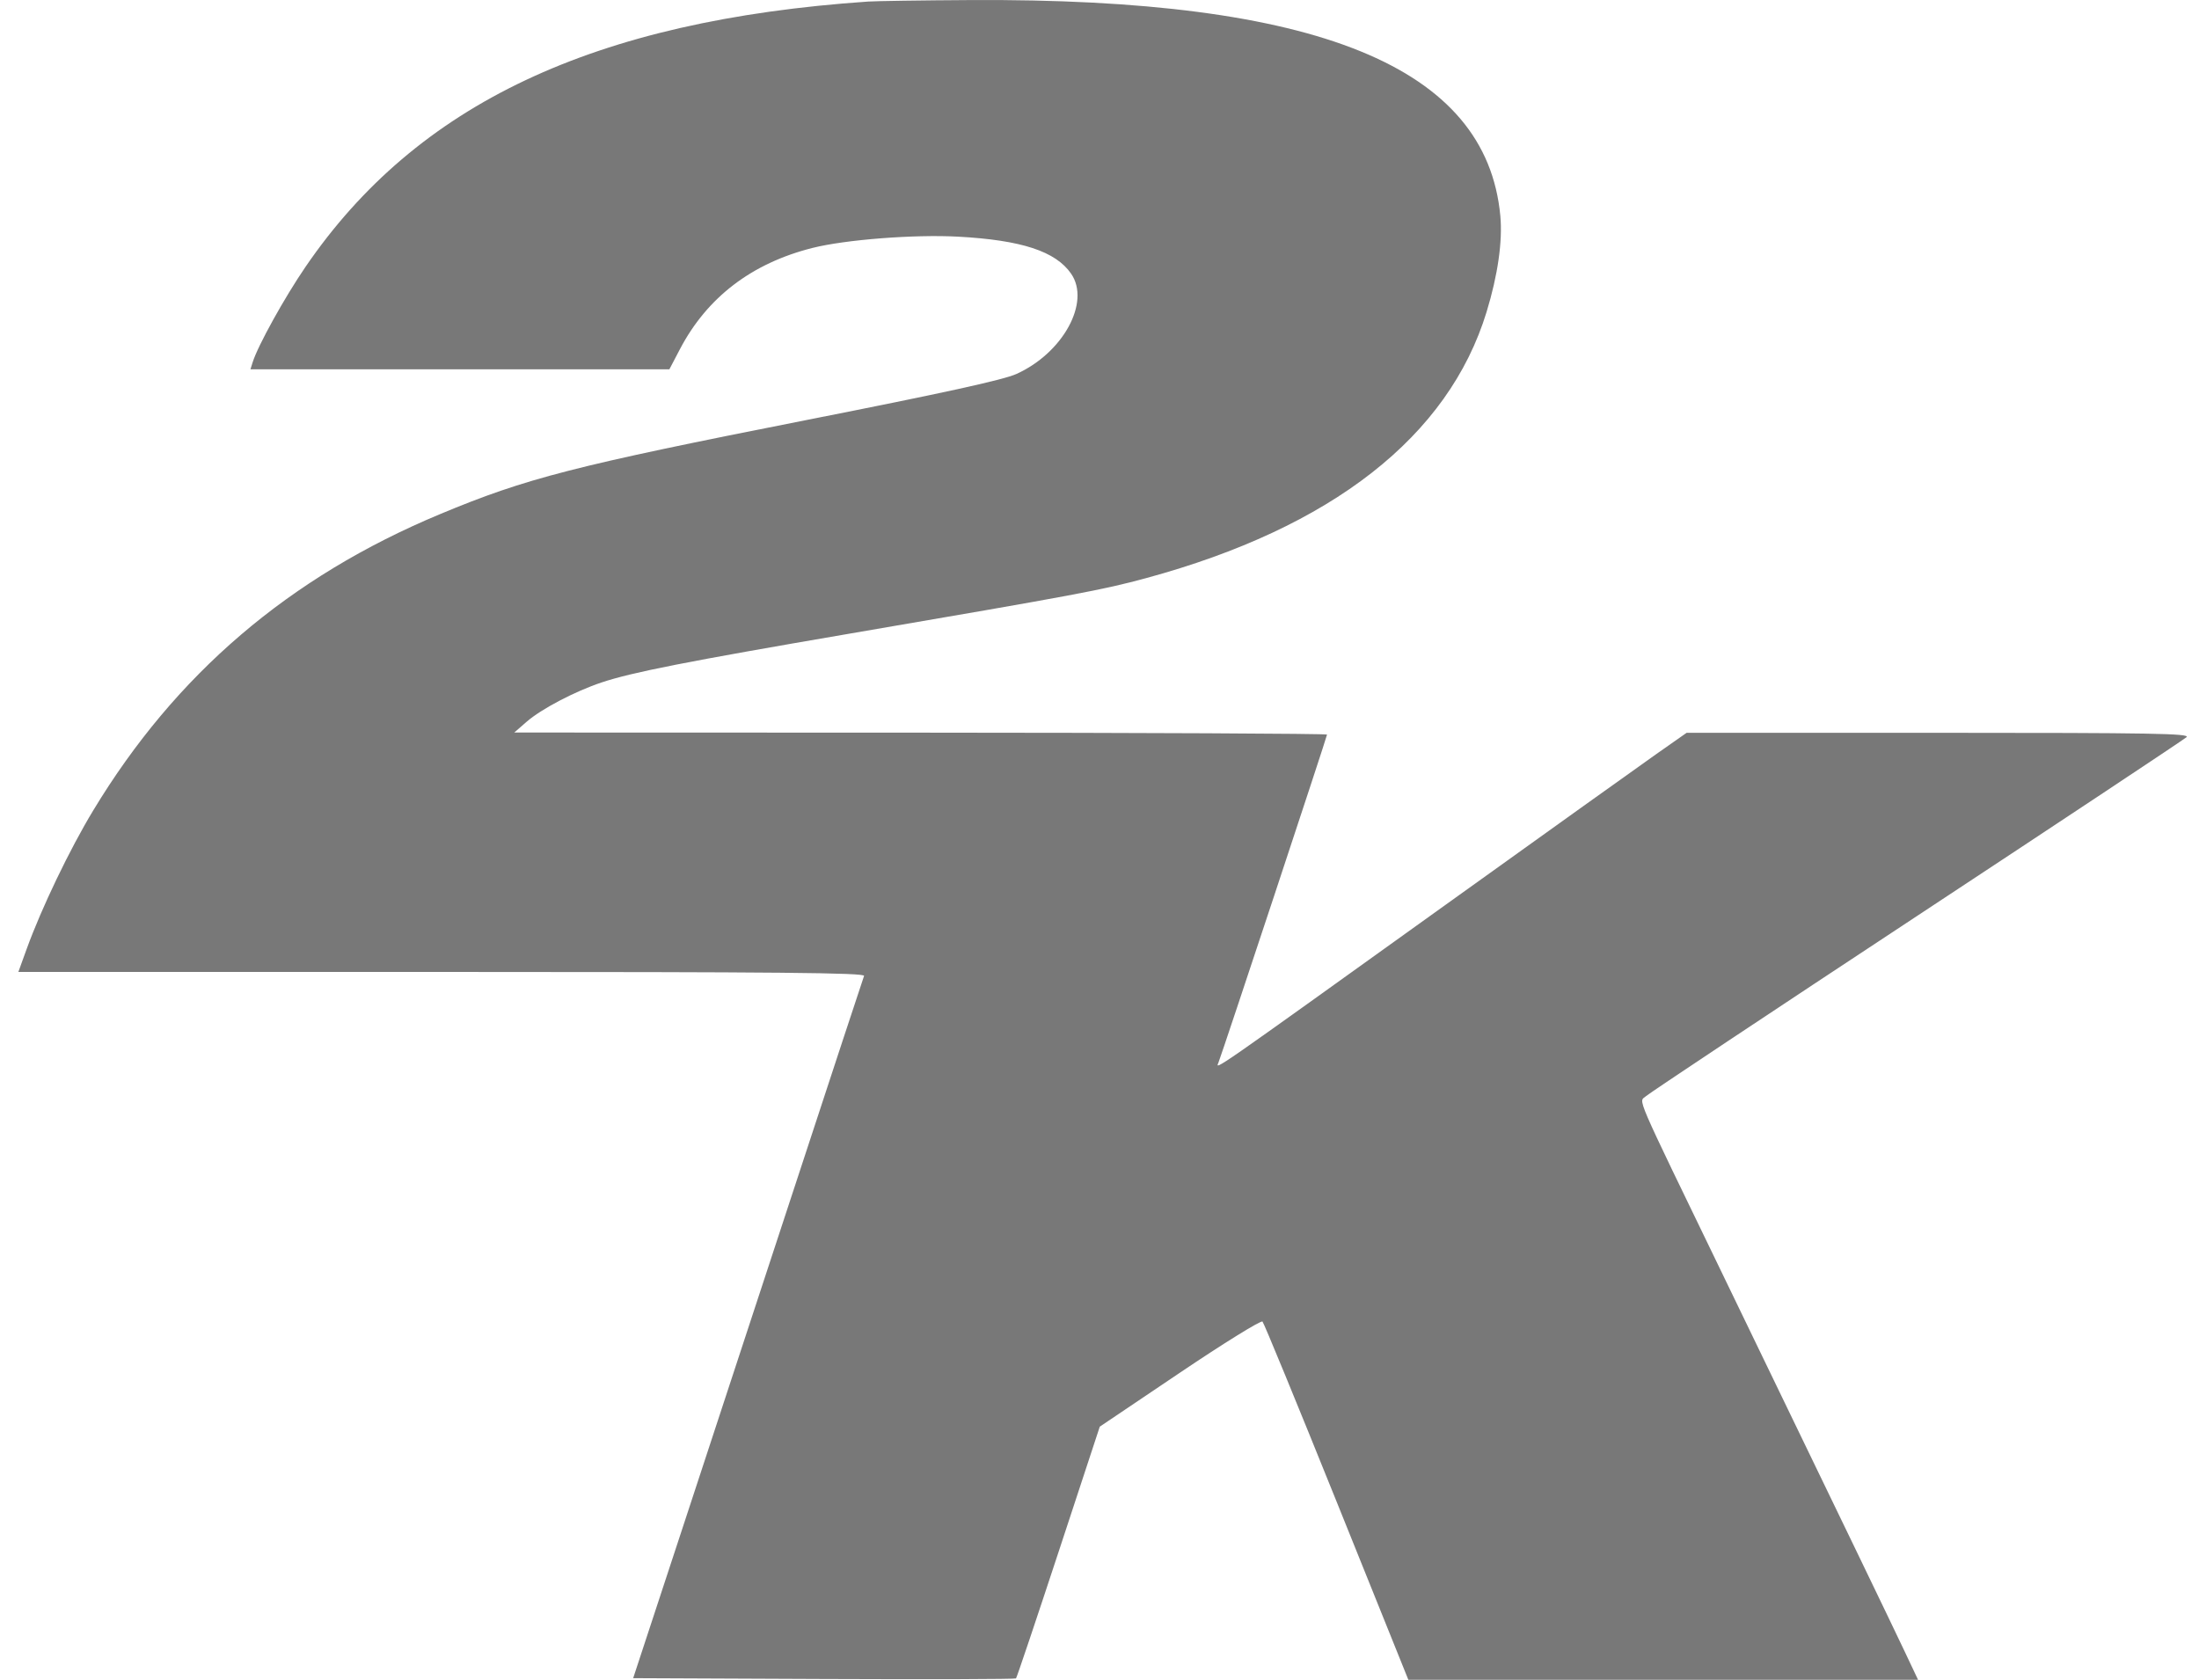 <svg width="72" height="55" viewBox="0 0 72 55" fill="none" xmlns="http://www.w3.org/2000/svg">
<path fill-rule="evenodd" clip-rule="evenodd" d="M28.424 0.051C19.435 0.669 13.651 3.398 10 8.742C9.311 9.751 8.446 11.312 8.274 11.857L8.2 12.092L15.059 12.092L21.917 12.092L22.263 11.432C23.151 9.737 24.613 8.62 26.598 8.119C27.678 7.846 29.939 7.671 31.371 7.749C33.447 7.862 34.564 8.228 35.071 8.962C35.715 9.895 34.807 11.557 33.277 12.246C32.849 12.439 30.897 12.867 26.39 13.756C18.793 15.255 17.231 15.656 14.406 16.835C9.468 18.895 5.752 22.07 3.052 26.537C2.283 27.807 1.362 29.725 0.875 31.067L0.601 31.824H14.471C25.524 31.824 28.331 31.85 28.291 31.954C28.263 32.026 27.254 35.091 26.048 38.766C24.842 42.441 23.152 47.585 22.293 50.198L20.731 54.948L26.976 54.975C30.41 54.99 33.24 54.981 33.266 54.956C33.292 54.93 33.919 53.065 34.661 50.811L36.009 46.713L38.63 44.948C40.071 43.977 41.289 43.223 41.337 43.272C41.385 43.32 42.478 45.979 43.768 49.18L46.112 55H54.456H62.801L62.344 54.034C61.883 53.06 60.435 50.061 56.411 41.741C53.443 35.607 53.659 36.108 53.892 35.892C53.998 35.795 57.988 33.142 62.76 29.997C67.532 26.852 71.507 24.215 71.592 24.137C71.723 24.016 70.479 23.994 63.485 23.994H55.224L54.22 24.698C53.668 25.086 50.565 27.306 47.324 29.631C39.565 35.199 39.797 35.038 39.894 34.794C40.023 34.47 43.45 24.117 43.45 24.052C43.45 24.02 37.462 23.992 30.144 23.989L16.838 23.985L17.241 23.634C17.723 23.214 18.819 22.639 19.695 22.346C20.691 22.013 22.491 21.659 27.79 20.752C35.253 19.475 36.094 19.318 37.524 18.93C43.607 17.278 47.428 14.292 48.674 10.213C49.043 9.006 49.201 7.897 49.124 7.067C48.665 2.18 43.142 -0.067 31.758 0.002C30.186 0.011 28.686 0.033 28.424 0.051Z" fill="#787878"/>
</svg>
